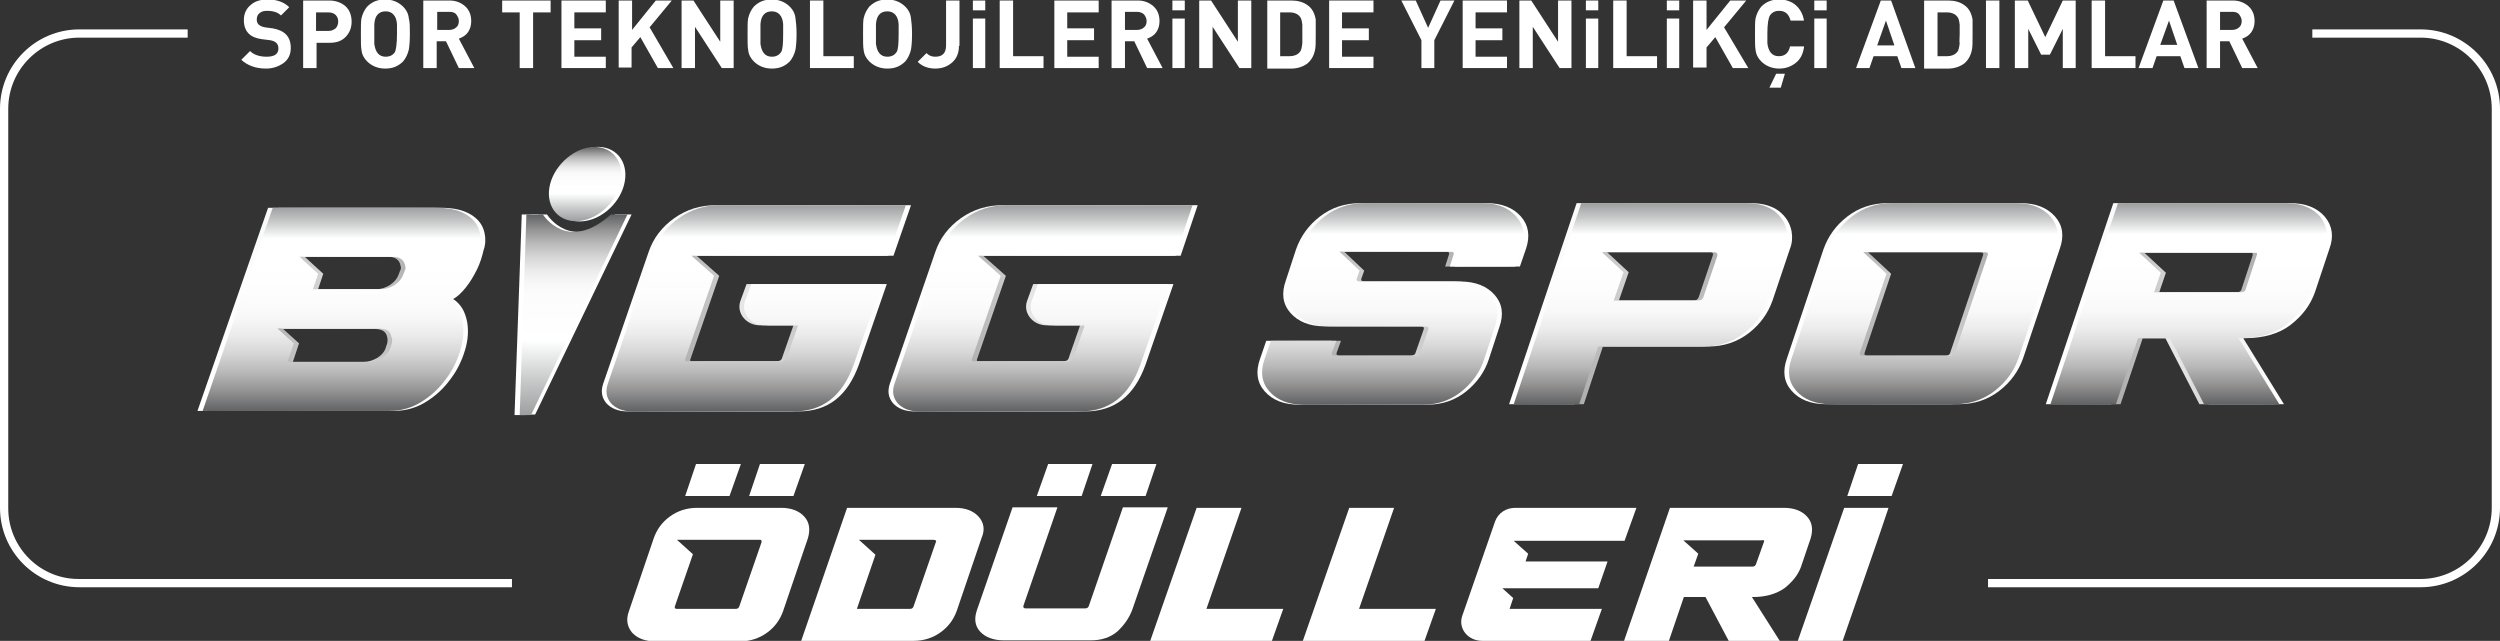<?xml version="1.0" encoding="utf-8"?>
<!-- Generator: Adobe Illustrator 27.9.0, SVG Export Plug-In . SVG Version: 6.00 Build 0)  -->
<svg version="1.1" id="Layer_1" xmlns="http://www.w3.org/2000/svg" xmlns:xlink="http://www.w3.org/1999/xlink" x="0px" y="0px"
	 viewBox="0 0 484.9 124.3" style="enable-background:new 0 0 484.9 124.3;" xml:space="preserve">
<rect x="0" y="0" width="484.9" height="124.3" fill="#333333" stroke="none"/>
<style type="text/css">
	.st0{fill:#FFFFFF;}
	.st1{fill:url(#SVGID_1_);}
	.st2{fill:url(#SVGID_00000054982321250161551670000011305185903703924909_);}
	.st3{fill:url(#SVGID_00000046333972927771701160000007485788602890992062_);}
	.st4{fill:url(#SVGID_00000149360710589463599490000017351927336210326701_);}
	.st5{fill:url(#SVGID_00000139287727408772187610000000134816251301728385_);}
	.st6{fill:url(#SVGID_00000116931150040235935600000008928449346059255985_);}
	.st7{fill:url(#SVGID_00000006667843163199474450000016253248470655062161_);}
	.st8{fill:url(#SVGID_00000012435345855012388790000015441877060731369876_);}
	.st9{fill:url(#SVGID_00000035527750771894857380000003776223883421372326_);}
	.st10{fill:url(#SVGID_00000073687969812330035010000005573551642094834316_);}
	.st11{fill:url(#SVGID_00000122717806472849155090000017484479375399924630_);}
	.st12{fill:url(#SVGID_00000079454219579514264630000002612747856087000243_);}
	.st13{fill:url(#SVGID_00000168106123179125582500000016807514858850050203_);}
	.st14{fill:url(#SVGID_00000106845351394993308850000013008958086437181836_);}
	.st15{fill:url(#SVGID_00000160909859991784847830000006562039648200720793_);}
	.st16{fill:url(#SVGID_00000168803723097826295960000004866764711738748037_);}
	.st17{fill:url(#SVGID_00000003820984806751092460000017846361624843475129_);}
	.st18{fill:url(#SVGID_00000016040672253020910880000015614738385193915024_);}
	.st19{fill:url(#SVGID_00000180330672867183084430000002947879003383945362_);}
	.st20{fill:url(#SVGID_00000129201952982894975730000010854459667107839926_);}
	.st21{fill:url(#SVGID_00000084500481011223838970000014197649243110486959_);}
	.st22{fill:url(#SVGID_00000046318205640475759560000005300364091294501280_);}
	.st23{fill:url(#SVGID_00000042738391264271711670000012028804150470198663_);}
</style>
<g>
	<g>
		<path class="st0" d="M1.6,98.6V21.1c0-7.6,6.2-13.8,13.8-13.8h21V5.7h-21C6.9,5.7,0,12.6,0,21.1v77.4c0,8.5,6.9,15.4,15.4,15.4
			h83.9v-1.6H15.4C7.8,112.4,1.6,106.2,1.6,98.6z"/>
		<path class="st0" d="M469.5,5.7h-21v1.6h21c7.6,0,13.8,6.2,13.8,13.8v77.4c0,7.6-6.2,13.8-13.8,13.8h-83.9v1.6h83.9
			c8.5,0,15.4-6.9,15.4-15.4V21.1C484.9,12.6,478,5.7,469.5,5.7z"/>
	</g>
	<g>
		<g>
			<path class="st0" d="M210.5,118c0.4,0,0.6-0.2,0.7-0.5l6.6-19.1h8.7l-6.9,19.9c-0.6,1.6-1.6,3-2.9,4.2c-1.3,1.1-3,1.7-5.1,1.7
				h-16.9c-2,0-3.6-0.6-4.6-1.7c-1-1.1-1.2-2.5-0.6-4.2l6.9-19.9h8.7l-6.6,19.1c-0.1,0.3,0.1,0.5,0.4,0.5H210.5z"/>
			<path class="st0" d="M156,100.2c-1-1.1-2.5-1.7-4.5-1.7h-16.3c-2,0-3.8,0.6-5.3,1.7c-1.5,1.1-2.5,2.5-3.1,4.2l-4.8,14.1
				c-0.6,1.6-0.4,3,0.6,4.2c1,1.1,2.5,1.7,4.6,1.7h16.3c2,0,3.8-0.6,5.3-1.7c1.5-1.1,2.5-2.5,3.1-4.2l4.8-14.1
				C157.2,102.7,157,101.3,156,100.2z M147.7,105.2l-4.3,12.4c-0.1,0.3-0.3,0.5-0.7,0.5h-11.4c-0.4,0-0.5-0.2-0.4-0.5l3.5-10.1
				l-3.1-2.8h4.6c0,0,0,0,0.1,0h11.4C147.6,104.7,147.8,104.8,147.7,105.2z"/>
			<path class="st0" d="M350.5,100.2c-1-1.1-2.5-1.7-4.5-1.7h-22.1l-8.9,25.8h8.7l2.9-8.5h4.2l4.5,8.5h9.9l-5.4-8.5h0.2
				c2.5,0,4.5-0.6,6.1-1.7c1.5-1.2,2.6-2.5,3.2-4.1l1.9-5.6C351.7,102.7,351.5,101.3,350.5,100.2z M342.1,105.2l-1.5,4.2
				c-0.1,0.3-0.3,0.5-0.7,0.5h-11.4l0.9-2.5l-2.9-2.6h3.8l0,0h11.4C342.1,104.7,342.3,104.8,342.1,105.2z"/>
			<path class="st0" d="M232.1,98.5h8.7l-6.8,19.6h14.9l-2.2,6.2h-23.6L232.1,98.5z"/>
			<path class="st0" d="M261.7,98.5h8.7l-6.8,19.6h14.9l-2.2,6.2h-23.6L261.7,98.5z"/>
			<path class="st0" d="M189.8,100.2c-1-1.1-2.5-1.7-4.5-1.7h-21l-8.9,25.8h21.8c2,0,3.8-0.6,5.3-1.7c1.5-1.1,2.5-2.5,3.1-4.2
				l4.8-14.1C191.1,102.7,190.8,101.3,189.8,100.2z M181.5,105.2l-4.3,12.4c-0.1,0.3-0.3,0.5-0.7,0.5h-10.3l3.6-10.5l-3.2-2.9h4.1
				l0,0h10.3C181.5,104.7,181.7,104.9,181.5,105.2z"/>
			<path class="st0" d="M317.4,98.5h-23.5c-1.8,0-3.3,1-3.9,2.6l-6.4,18.4c-0.8,2.4,1.1,4.8,3.9,4.8h21l2.2-6.2h-17.9l0.7-2.1
				l-2.1-1.9h5.6l0,0H310l1.8-5.2h-15.9l0.5-1.5l-2.8-2.5h3.6l0,0h17.9L317.4,98.5z"/>
			<polyline class="st0" points="364.2,104.7 366.3,98.5 357.7,98.5 348.7,124.3 357.4,124.3 363.3,107.3 			"/>
			<polygon class="st0" points="366.9,96.2 369.1,90 360.4,90 358.3,96.2 			"/>
			<polygon class="st0" points="153.9,96.2 156.1,90 147.4,90 145.3,96.2 			"/>
			<polygon class="st0" points="141.5,96.2 143.7,90 135,90 132.9,96.2 			"/>
			<polygon class="st0" points="222.2,96.2 224.3,90 215.7,90 213.5,96.2 			"/>
			<polygon class="st0" points="209.8,96.2 211.9,90 203.3,90 201.1,96.2 			"/>
		</g>
		<g>
			<g>
				<linearGradient id="SVGID_1_" gradientUnits="userSpaceOnUse" x1="346.163" y1="58.93" x2="398.231" y2="58.93">
					<stop  offset="0" style="stop-color:#FFFFFF"/>
					<stop  offset="0.207" style="stop-color:#FCFCFC"/>
					<stop  offset="0.367" style="stop-color:#F2F2F2"/>
					<stop  offset="0.51" style="stop-color:#E2E2E2"/>
					<stop  offset="0.643" style="stop-color:#CBCBCB"/>
					<stop  offset="0.77" style="stop-color:#ADADAE"/>
					<stop  offset="0.891" style="stop-color:#89898A"/>
					<stop  offset="1" style="stop-color:#616263"/>
				</linearGradient>
				<path class="st1" d="M396.8,42c-1.5-1.7-3.7-2.6-6.7-2.6h-24c-3,0-5.6,0.9-7.8,2.6c-2.2,1.7-3.7,3.8-4.6,6.3l-7.1,21.2
					c-0.9,2.5-0.6,4.6,0.9,6.3c1.5,1.7,3.7,2.6,6.7,2.6h24c3,0,5.6-0.9,7.8-2.6c2.2-1.7,3.7-3.8,4.6-6.3l7.1-21.2
					C398.6,45.8,398.3,43.7,396.8,42z M384.6,49.6l-6.3,18.7c-0.1,0.5-0.5,0.7-1,0.7h-16.8c-0.6,0-0.8-0.2-0.6-0.7l5.1-15.2
					l-4.5-4.2h6.7c0,0,0.1,0,0.1,0H384C384.6,48.9,384.8,49.1,384.6,49.6z"/>
				
					<linearGradient id="SVGID_00000045613087590428031960000009813425746454145952_" gradientUnits="userSpaceOnUse" x1="347.957" y1="58.93" x2="400.024" y2="58.93">
					<stop  offset="0" style="stop-color:#616263"/>
					<stop  offset="0.109" style="stop-color:#89898A"/>
					<stop  offset="0.23" style="stop-color:#ADADAE"/>
					<stop  offset="0.357" style="stop-color:#CBCBCB"/>
					<stop  offset="0.49" style="stop-color:#E2E2E2"/>
					<stop  offset="0.633" style="stop-color:#F2F2F2"/>
					<stop  offset="0.792" style="stop-color:#FCFCFC"/>
					<stop  offset="1" style="stop-color:#FFFFFF"/>
				</linearGradient>
				<path style="fill:url(#SVGID_00000045613087590428031960000009813425746454145952_);" d="M398.6,42c-1.5-1.7-3.7-2.6-6.7-2.6
					h-24c-3,0-5.6,0.9-7.8,2.6c-2.2,1.7-3.7,3.8-4.6,6.3l-7.1,21.2c-0.9,2.5-0.6,4.6,0.9,6.3c1.5,1.7,3.7,2.6,6.7,2.6h24
					c3,0,5.6-0.9,7.8-2.6c2.2-1.7,3.7-3.8,4.6-6.3l7.1-21.2C400.4,45.8,400.1,43.7,398.6,42z M386.4,49.6l-6.3,18.7
					c-0.1,0.5-0.5,0.7-1,0.7h-16.8c-0.6,0-0.8-0.2-0.6-0.7l5.1-15.2l-4.5-4.2h6.7c0,0,0.1,0,0.1,0h16.8
					C386.4,48.9,386.6,49.1,386.4,49.6z"/>
				
					<linearGradient id="SVGID_00000068665590736278465270000007907397978370270870_" gradientUnits="userSpaceOnUse" x1="373.072" y1="78.429" x2="373.072" y2="39.432">
					<stop  offset="0" style="stop-color:#616263"/>
					<stop  offset="7.353393e-03" style="stop-color:#656667"/>
					<stop  offset="9.915587e-02" style="stop-color:#939394"/>
					<stop  offset="0.191" style="stop-color:#B9B9BA"/>
					<stop  offset="0.282" style="stop-color:#D6D6D7"/>
					<stop  offset="0.372" style="stop-color:#EBEBEB"/>
					<stop  offset="0.46" style="stop-color:#F8F8F8"/>
					<stop  offset="0.543" style="stop-color:#FCFCFC"/>
					<stop  offset="0.708" style="stop-color:#FFFFFF"/>
					<stop  offset="0.846" style="stop-color:#FFFFFF"/>
					<stop  offset="0.928" style="stop-color:#C8CACA"/>
					<stop  offset="1" style="stop-color:#9D9FA0"/>
				</linearGradient>
				<path style="fill:url(#SVGID_00000068665590736278465270000007907397978370270870_);" d="M397.7,42c-1.5-1.7-3.7-2.6-6.7-2.6
					h-24c-3,0-5.6,0.9-7.8,2.6c-2.2,1.7-3.7,3.8-4.6,6.3l-7.1,21.2c-0.9,2.5-0.6,4.6,0.9,6.3c1.5,1.7,3.7,2.6,6.7,2.6h24
					c3,0,5.6-0.9,7.8-2.6c2.2-1.7,3.7-3.8,4.6-6.3l7.1-21.2C399.5,45.8,399.2,43.7,397.7,42z M385.5,49.6l-6.3,18.7
					c-0.1,0.5-0.5,0.7-1,0.7h-16.8c-0.6,0-0.8-0.2-0.6-0.7l5.1-15.2l-4.5-4.2h6.7c0,0,0.1,0,0.1,0h16.8
					C385.5,48.9,385.7,49.1,385.5,49.6z"/>
			</g>
			<g>
				
					<linearGradient id="SVGID_00000170242539572235543260000008088552460594273940_" gradientUnits="userSpaceOnUse" x1="292.591" y1="58.93" x2="345.792" y2="58.93">
					<stop  offset="0" style="stop-color:#FFFFFF"/>
					<stop  offset="0.207" style="stop-color:#FCFCFC"/>
					<stop  offset="0.367" style="stop-color:#F2F2F2"/>
					<stop  offset="0.51" style="stop-color:#E2E2E2"/>
					<stop  offset="0.643" style="stop-color:#CBCBCB"/>
					<stop  offset="0.77" style="stop-color:#ADADAE"/>
					<stop  offset="0.891" style="stop-color:#89898A"/>
					<stop  offset="1" style="stop-color:#616263"/>
				</linearGradient>
				<path style="fill:url(#SVGID_00000170242539572235543260000008088552460594273940_);" d="M345.7,44.9c-0.3-1.6-1.1-2.9-2.5-4
					c-1.4-1-3.2-1.5-5.4-1.5h-32l-13.1,39h12.7l3.7-11.2h20.5c3,0,5.6-0.9,7.8-2.6c2.2-1.7,3.7-3.8,4.6-6.3l3.4-10.1
					C345.8,47.2,345.9,46,345.7,44.9z M332.2,49.6l-2.7,8c-0.2,0.5-0.5,0.7-1,0.7h-16.3l1.9-5.5l-4.2-3.9h5.5l0,0h16.3
					c0.3,0,0.5,0.1,0.6,0.4C332.2,49.4,332.2,49.5,332.2,49.6z"/>
				
					<linearGradient id="SVGID_00000159462913721175709390000017623053843628170122_" gradientUnits="userSpaceOnUse" x1="294.384" y1="58.93" x2="347.586" y2="58.93">
					<stop  offset="0" style="stop-color:#616263"/>
					<stop  offset="0.109" style="stop-color:#89898A"/>
					<stop  offset="0.23" style="stop-color:#ADADAE"/>
					<stop  offset="0.357" style="stop-color:#CBCBCB"/>
					<stop  offset="0.49" style="stop-color:#E2E2E2"/>
					<stop  offset="0.633" style="stop-color:#F2F2F2"/>
					<stop  offset="0.792" style="stop-color:#FCFCFC"/>
					<stop  offset="1" style="stop-color:#FFFFFF"/>
				</linearGradient>
				<path style="fill:url(#SVGID_00000159462913721175709390000017623053843628170122_);" d="M347.5,44.9c-0.3-1.6-1.1-2.9-2.5-4
					c-1.4-1-3.2-1.5-5.4-1.5h-32l-13.1,39h12.7l3.7-11.2h20.5c3,0,5.6-0.9,7.8-2.6c2.2-1.7,3.7-3.8,4.6-6.3l3.4-10.1
					C347.6,47.2,347.7,46,347.5,44.9z M334,49.6l-2.7,8c-0.2,0.5-0.5,0.7-1,0.7h-16.3l1.9-5.5l-4.2-3.9h5.5l0,0h16.3
					c0.3,0,0.5,0.1,0.6,0.4C334,49.4,334,49.5,334,49.6z"/>
				
					<linearGradient id="SVGID_00000151509498957621325640000016724761883555558053_" gradientUnits="userSpaceOnUse" x1="320.066" y1="78.429" x2="320.066" y2="39.432">
					<stop  offset="0" style="stop-color:#616263"/>
					<stop  offset="7.353393e-03" style="stop-color:#656667"/>
					<stop  offset="9.915587e-02" style="stop-color:#939394"/>
					<stop  offset="0.191" style="stop-color:#B9B9BA"/>
					<stop  offset="0.282" style="stop-color:#D6D6D7"/>
					<stop  offset="0.372" style="stop-color:#EBEBEB"/>
					<stop  offset="0.46" style="stop-color:#F8F8F8"/>
					<stop  offset="0.543" style="stop-color:#FCFCFC"/>
					<stop  offset="0.708" style="stop-color:#FFFFFF"/>
					<stop  offset="0.846" style="stop-color:#FFFFFF"/>
					<stop  offset="0.928" style="stop-color:#C8CACA"/>
					<stop  offset="1" style="stop-color:#9D9FA0"/>
				</linearGradient>
				<path style="fill:url(#SVGID_00000151509498957621325640000016724761883555558053_);" d="M346.6,44.9c-0.3-1.6-1.1-2.9-2.5-4
					c-1.4-1-3.2-1.5-5.4-1.5h-32l-13.1,39h12.7l3.7-11.2h20.5c3,0,5.6-0.9,7.8-2.6c2.2-1.7,3.7-3.8,4.6-6.3l3.4-10.1
					C346.7,47.2,346.8,46,346.6,44.9z M333.1,49.6l-2.7,8c-0.2,0.5-0.5,0.7-1,0.7H313l1.9-5.5l-4.2-3.9h5.5l0,0h16.3
					c0.3,0,0.5,0.1,0.6,0.4C333.1,49.4,333.1,49.5,333.1,49.6z"/>
			</g>
			<g>
				
					<linearGradient id="SVGID_00000086654324192086757490000001707877507054232197_" gradientUnits="userSpaceOnUse" x1="396.736" y1="58.93" x2="450.495" y2="58.93">
					<stop  offset="0" style="stop-color:#FFFFFF"/>
					<stop  offset="0.207" style="stop-color:#FCFCFC"/>
					<stop  offset="0.367" style="stop-color:#F2F2F2"/>
					<stop  offset="0.51" style="stop-color:#E2E2E2"/>
					<stop  offset="0.643" style="stop-color:#CBCBCB"/>
					<stop  offset="0.77" style="stop-color:#ADADAE"/>
					<stop  offset="0.891" style="stop-color:#89898A"/>
					<stop  offset="1" style="stop-color:#616263"/>
				</linearGradient>
				<path style="fill:url(#SVGID_00000086654324192086757490000001707877507054232197_);" d="M449.1,42c-1.5-1.7-3.7-2.6-6.7-2.6
					h-32.5l-13.1,39h12.7l4.3-12.8h6.2l6.6,12.8h14.6l-7.9-12.8h0.3c3.7,0,6.7-0.9,8.9-2.6c2.3-1.8,3.8-3.8,4.7-6.3l2.8-8.4
					C450.9,45.9,450.6,43.8,449.1,42z M436.9,49.6l-2.1,6.4c-0.1,0.5-0.5,0.7-1,0.7h-16.8l1.3-3.8l-4.2-3.9h5.6l0,0h16.8
					C436.9,48.9,437,49.1,436.9,49.6z"/>
				
					<linearGradient id="SVGID_00000180355418134758899100000010002643037618191034_" gradientUnits="userSpaceOnUse" x1="398.529" y1="58.93" x2="452.289" y2="58.93">
					<stop  offset="0" style="stop-color:#616263"/>
					<stop  offset="0.109" style="stop-color:#89898A"/>
					<stop  offset="0.23" style="stop-color:#ADADAE"/>
					<stop  offset="0.357" style="stop-color:#CBCBCB"/>
					<stop  offset="0.49" style="stop-color:#E2E2E2"/>
					<stop  offset="0.633" style="stop-color:#F2F2F2"/>
					<stop  offset="0.792" style="stop-color:#FCFCFC"/>
					<stop  offset="1" style="stop-color:#FFFFFF"/>
				</linearGradient>
				<path style="fill:url(#SVGID_00000180355418134758899100000010002643037618191034_);" d="M450.9,42c-1.5-1.7-3.7-2.6-6.7-2.6
					h-32.5l-13.1,39h12.7l4.3-12.8h6.2l6.6,12.8H443l-7.9-12.8h0.3c3.7,0,6.7-0.9,8.9-2.6c2.3-1.8,3.8-3.8,4.7-6.3l2.8-8.4
					C452.7,45.9,452.4,43.8,450.9,42z M438.7,49.6l-2.1,6.4c-0.1,0.5-0.5,0.7-1,0.7h-16.8l1.3-3.8l-4.2-3.9h5.6l0,0h16.8
					C438.6,48.9,438.8,49.1,438.7,49.6z"/>
				
					<linearGradient id="SVGID_00000106849705257568385210000003176971275506291389_" gradientUnits="userSpaceOnUse" x1="424.49" y1="78.429" x2="424.49" y2="39.432">
					<stop  offset="0" style="stop-color:#616263"/>
					<stop  offset="7.353393e-03" style="stop-color:#656667"/>
					<stop  offset="9.915587e-02" style="stop-color:#939394"/>
					<stop  offset="0.191" style="stop-color:#B9B9BA"/>
					<stop  offset="0.282" style="stop-color:#D6D6D7"/>
					<stop  offset="0.372" style="stop-color:#EBEBEB"/>
					<stop  offset="0.46" style="stop-color:#F8F8F8"/>
					<stop  offset="0.543" style="stop-color:#FCFCFC"/>
					<stop  offset="0.708" style="stop-color:#FFFFFF"/>
					<stop  offset="0.846" style="stop-color:#FFFFFF"/>
					<stop  offset="0.928" style="stop-color:#C8CACA"/>
					<stop  offset="1" style="stop-color:#9D9FA0"/>
				</linearGradient>
				<path style="fill:url(#SVGID_00000106849705257568385210000003176971275506291389_);" d="M450,42c-1.5-1.7-3.7-2.6-6.7-2.6
					h-32.5l-13.1,39h12.7l4.3-12.8h6.2l6.6,12.8h14.6l-7.9-12.8h0.3c3.7,0,6.7-0.9,8.9-2.6c2.3-1.8,3.8-3.8,4.7-6.3l2.8-8.4
					C451.8,45.9,451.4,43.8,450,42z M437.7,49.6l-2.1,6.4c-0.1,0.5-0.5,0.7-1,0.7h-16.8l1.3-3.8l-4.2-3.9h5.6l0,0h16.8
					C437.7,48.9,437.9,49.1,437.7,49.6z"/>
			</g>
			<g>
				
					<linearGradient id="SVGID_00000038382988775647324340000009831179576049604271_" gradientUnits="userSpaceOnUse" x1="243.856" y1="58.93" x2="294.623" y2="58.93">
					<stop  offset="0" style="stop-color:#FFFFFF"/>
					<stop  offset="0.207" style="stop-color:#FCFCFC"/>
					<stop  offset="0.367" style="stop-color:#F2F2F2"/>
					<stop  offset="0.51" style="stop-color:#E2E2E2"/>
					<stop  offset="0.643" style="stop-color:#CBCBCB"/>
					<stop  offset="0.77" style="stop-color:#ADADAE"/>
					<stop  offset="0.891" style="stop-color:#89898A"/>
					<stop  offset="1" style="stop-color:#616263"/>
				</linearGradient>
				<path style="fill:url(#SVGID_00000038382988775647324340000009831179576049604271_);" d="M293.2,42c-1.5-1.7-3.7-2.6-6.7-2.6
					h-22.7c-3,0-5.6,0.9-7.8,2.6c-2.2,1.7-3.7,3.8-4.6,6.3l-2,6.1c-0.9,2.5-0.6,4.6,0.9,6.3c1.5,1.7,3.7,2.6,6.7,2.6h18.5
					c0.6,0,0.8,0.2,0.6,0.7l-1.5,4.3c-0.1,0.5-0.5,0.7-1,0.7h-15.5c-0.6,0-0.8-0.2-0.6-0.7l0.8-2.2h-12.7l-1.2,3.5
					c-0.9,2.5-0.6,4.6,0.9,6.3c1.5,1.7,3.7,2.6,6.7,2.6h23c3,0,5.5-0.9,7.6-2.6c2.1-1.7,3.6-3.8,4.4-6.3l2-6.1
					c0.9-2.5,0.6-4.6-0.9-6.3c-1.5-1.7-3.7-2.6-6.7-2.6h-18.5c-0.6,0-0.8-0.2-0.6-0.7l0.5-1.4l-3.9-3.7h5.9c0,0,0.1,0,0.1,0h15.5
					c0.6,0,0.8,0.2,0.6,0.7l-0.7,2.2H293l1.2-3.5C295,45.8,294.7,43.7,293.2,42z"/>
				
					<linearGradient id="SVGID_00000035512512339984741880000006036994024407123098_" gradientUnits="userSpaceOnUse" x1="245.649" y1="58.93" x2="296.416" y2="58.93">
					<stop  offset="0" style="stop-color:#616263"/>
					<stop  offset="0.109" style="stop-color:#89898A"/>
					<stop  offset="0.23" style="stop-color:#ADADAE"/>
					<stop  offset="0.357" style="stop-color:#CBCBCB"/>
					<stop  offset="0.49" style="stop-color:#E2E2E2"/>
					<stop  offset="0.633" style="stop-color:#F2F2F2"/>
					<stop  offset="0.792" style="stop-color:#FCFCFC"/>
					<stop  offset="1" style="stop-color:#FFFFFF"/>
				</linearGradient>
				<path style="fill:url(#SVGID_00000035512512339984741880000006036994024407123098_);" d="M295,42c-1.5-1.7-3.7-2.6-6.7-2.6
					h-22.7c-3,0-5.6,0.9-7.8,2.6c-2.2,1.7-3.7,3.8-4.6,6.3l-2,6.1c-0.9,2.5-0.6,4.6,0.9,6.3c1.5,1.7,3.7,2.6,6.7,2.6h18.5
					c0.6,0,0.8,0.2,0.6,0.7l-1.5,4.3c-0.1,0.5-0.5,0.7-1,0.7h-15.5c-0.6,0-0.8-0.2-0.6-0.7l0.8-2.2h-12.7l-1.2,3.5
					c-0.9,2.5-0.6,4.6,0.9,6.3c1.5,1.7,3.7,2.6,6.7,2.6h23c3,0,5.5-0.9,7.6-2.6c2.1-1.7,3.6-3.8,4.4-6.3l2-6.1
					c0.9-2.5,0.6-4.6-0.9-6.3c-1.5-1.7-3.7-2.6-6.7-2.6h-18.5c-0.6,0-0.8-0.2-0.6-0.7l0.5-1.4l-3.9-3.7h5.9c0,0,0.1,0,0.1,0h15.5
					c0.6,0,0.8,0.2,0.6,0.7l-0.7,2.2h12.7l1.2-3.5C296.8,45.8,296.5,43.7,295,42z"/>
				
					<linearGradient id="SVGID_00000163054081719327990520000008732883876382609849_" gradientUnits="userSpaceOnUse" x1="270.114" y1="78.429" x2="270.114" y2="39.432">
					<stop  offset="0" style="stop-color:#616263"/>
					<stop  offset="7.353393e-03" style="stop-color:#656667"/>
					<stop  offset="9.915587e-02" style="stop-color:#939394"/>
					<stop  offset="0.191" style="stop-color:#B9B9BA"/>
					<stop  offset="0.282" style="stop-color:#D6D6D7"/>
					<stop  offset="0.372" style="stop-color:#EBEBEB"/>
					<stop  offset="0.46" style="stop-color:#F8F8F8"/>
					<stop  offset="0.543" style="stop-color:#FCFCFC"/>
					<stop  offset="0.708" style="stop-color:#FFFFFF"/>
					<stop  offset="0.846" style="stop-color:#FFFFFF"/>
					<stop  offset="0.928" style="stop-color:#C8CACA"/>
					<stop  offset="1" style="stop-color:#9D9FA0"/>
				</linearGradient>
				<path style="fill:url(#SVGID_00000163054081719327990520000008732883876382609849_);" d="M294.1,42c-1.5-1.7-3.7-2.6-6.7-2.6
					h-22.7c-3,0-5.6,0.9-7.8,2.6c-2.2,1.7-3.7,3.8-4.6,6.3l-2,6.1c-0.9,2.5-0.6,4.6,0.9,6.3c1.5,1.7,3.7,2.6,6.7,2.6h18.5
					c0.6,0,0.8,0.2,0.6,0.7l-1.5,4.3c-0.1,0.5-0.5,0.7-1,0.7H259c-0.6,0-0.8-0.2-0.6-0.7l0.8-2.2h-12.7l-1.2,3.5
					c-0.9,2.5-0.6,4.6,0.9,6.3c1.5,1.7,3.7,2.6,6.7,2.6h23c3,0,5.5-0.9,7.6-2.6c2.1-1.7,3.6-3.8,4.4-6.3l2-6.1
					c0.9-2.5,0.6-4.6-0.9-6.3c-1.5-1.7-3.7-2.6-6.7-2.6h-18.5c-0.6,0-0.8-0.2-0.6-0.7l0.5-1.4l-3.9-3.7h5.9c0,0,0.1,0,0.1,0h15.5
					c0.6,0,0.8,0.2,0.6,0.7l-0.7,2.2h12.7l1.2-3.5C295.9,45.8,295.6,43.7,294.1,42z"/>
			</g>
			<g>
				
					<linearGradient id="SVGID_00000039121246453473338890000010556611340909698730_" gradientUnits="userSpaceOnUse" x1="116.627" y1="59.789" x2="174.779" y2="59.789">
					<stop  offset="0" style="stop-color:#FFFFFF"/>
					<stop  offset="0.207" style="stop-color:#FCFCFC"/>
					<stop  offset="0.367" style="stop-color:#F2F2F2"/>
					<stop  offset="0.51" style="stop-color:#E2E2E2"/>
					<stop  offset="0.643" style="stop-color:#CBCBCB"/>
					<stop  offset="0.77" style="stop-color:#ADADAE"/>
					<stop  offset="0.891" style="stop-color:#89898A"/>
					<stop  offset="1" style="stop-color:#616263"/>
				</linearGradient>
				<path style="fill:url(#SVGID_00000039121246453473338890000010556611340909698730_);" d="M174.8,39.8h-36c-2.9,0-5.6,0.8-8,2.5
					c-2.4,1.7-4.1,3.9-5,6.6l-8.8,25.5c-0.5,1.5-0.3,2.7,0.6,3.8c0.9,1,2.3,1.6,4.1,1.6h31.3c5.7,0,9.5-3,11.7-9.1l5.4-15.6h-25.3
					l-1.2,3.3c-0.8,2.3,1.1,4.7,3.8,4.7h6.5l-2.2,6.3c-0.1,0.5-0.6,0.7-1.2,0.7h-18.1c-0.4,0-0.5-0.1-0.4-0.4l5.6-16.2l-4.4-3.9h6.5
					c0,0,0.1,0,0.1,0h31.6L174.8,39.8z"/>
				
					<linearGradient id="SVGID_00000159446291876391369020000000669493005532327589_" gradientUnits="userSpaceOnUse" x1="118.514" y1="59.789" x2="176.666" y2="59.789">
					<stop  offset="0" style="stop-color:#616263"/>
					<stop  offset="0.109" style="stop-color:#89898A"/>
					<stop  offset="0.23" style="stop-color:#ADADAE"/>
					<stop  offset="0.357" style="stop-color:#CBCBCB"/>
					<stop  offset="0.49" style="stop-color:#E2E2E2"/>
					<stop  offset="0.633" style="stop-color:#F2F2F2"/>
					<stop  offset="0.792" style="stop-color:#FCFCFC"/>
					<stop  offset="1" style="stop-color:#FFFFFF"/>
				</linearGradient>
				<path style="fill:url(#SVGID_00000159446291876391369020000000669493005532327589_);" d="M176.7,39.8h-36c-2.9,0-5.6,0.8-8,2.5
					c-2.4,1.7-4.1,3.9-5,6.6l-8.8,25.5c-0.5,1.5-0.3,2.7,0.6,3.8c0.9,1,2.3,1.6,4.1,1.6h31.3c5.7,0,9.5-3,11.7-9.1l5.4-15.6h-25.3
					l-1.2,3.3c-0.8,2.3,1.1,4.7,3.8,4.7h6.5l-2.2,6.3c-0.1,0.5-0.6,0.7-1.2,0.7h-18.1c-0.4,0-0.5-0.1-0.4-0.4l5.6-16.2l-4.4-3.9h6.5
					c0,0,0.1,0,0.1,0h31.6L176.7,39.8z"/>
				
					<linearGradient id="SVGID_00000006675573506245124690000001666011542872625813_" gradientUnits="userSpaceOnUse" x1="146.624" y1="79.769" x2="146.624" y2="39.808">
					<stop  offset="0" style="stop-color:#616263"/>
					<stop  offset="7.353393e-03" style="stop-color:#656667"/>
					<stop  offset="9.915587e-02" style="stop-color:#939394"/>
					<stop  offset="0.191" style="stop-color:#B9B9BA"/>
					<stop  offset="0.282" style="stop-color:#D6D6D7"/>
					<stop  offset="0.372" style="stop-color:#EBEBEB"/>
					<stop  offset="0.46" style="stop-color:#F8F8F8"/>
					<stop  offset="0.543" style="stop-color:#FCFCFC"/>
					<stop  offset="0.708" style="stop-color:#FFFFFF"/>
					<stop  offset="0.846" style="stop-color:#FFFFFF"/>
					<stop  offset="0.928" style="stop-color:#C8CACA"/>
					<stop  offset="1" style="stop-color:#9D9FA0"/>
				</linearGradient>
				<path style="fill:url(#SVGID_00000006675573506245124690000001666011542872625813_);" d="M175.7,39.8h-36c-2.9,0-5.6,0.8-8,2.5
					c-2.4,1.7-4.1,3.9-5,6.6l-8.8,25.5c-0.5,1.5-0.3,2.7,0.6,3.8c0.9,1,2.3,1.6,4.1,1.6h31.3c5.7,0,9.5-3,11.7-9.1l5.4-15.6h-25.3
					l-1.2,3.3c-0.8,2.3,1.1,4.7,3.8,4.7h6.5l-2.2,6.3c-0.1,0.5-0.6,0.7-1.2,0.7h-18.1c-0.4,0-0.5-0.1-0.4-0.4l5.6-16.2l-4.4-3.9h6.5
					c0,0,0.1,0,0.1,0h31.6L175.7,39.8z"/>
			</g>
			<g>
				
					<linearGradient id="SVGID_00000036247331529077512890000012285242147276988338_" gradientUnits="userSpaceOnUse" x1="172.268" y1="59.789" x2="230.42" y2="59.789">
					<stop  offset="0" style="stop-color:#FFFFFF"/>
					<stop  offset="0.207" style="stop-color:#FCFCFC"/>
					<stop  offset="0.367" style="stop-color:#F2F2F2"/>
					<stop  offset="0.51" style="stop-color:#E2E2E2"/>
					<stop  offset="0.643" style="stop-color:#CBCBCB"/>
					<stop  offset="0.77" style="stop-color:#ADADAE"/>
					<stop  offset="0.891" style="stop-color:#89898A"/>
					<stop  offset="1" style="stop-color:#616263"/>
				</linearGradient>
				<path style="fill:url(#SVGID_00000036247331529077512890000012285242147276988338_);" d="M230.4,39.8h-36c-2.9,0-5.6,0.8-8,2.5
					c-2.4,1.7-4.1,3.9-5,6.6l-8.8,25.5c-0.5,1.5-0.3,2.7,0.6,3.8c0.9,1,2.3,1.6,4.1,1.6h31.3c5.7,0,9.5-3,11.7-9.1l5.4-15.6h-25.3
					l-1.2,3.3c-0.8,2.3,1.1,4.7,3.8,4.7h6.5l-2.2,6.3c-0.1,0.5-0.6,0.7-1.2,0.7H188c-0.4,0-0.5-0.1-0.4-0.4l5.6-16.2l-4.4-3.9h6.5
					c0,0,0.1,0,0.1,0h31.6L230.4,39.8z"/>
				
					<linearGradient id="SVGID_00000173126618001419614130000014115502346668006079_" gradientUnits="userSpaceOnUse" x1="174.155" y1="59.789" x2="232.307" y2="59.789">
					<stop  offset="0" style="stop-color:#616263"/>
					<stop  offset="0.109" style="stop-color:#89898A"/>
					<stop  offset="0.23" style="stop-color:#ADADAE"/>
					<stop  offset="0.357" style="stop-color:#CBCBCB"/>
					<stop  offset="0.49" style="stop-color:#E2E2E2"/>
					<stop  offset="0.633" style="stop-color:#F2F2F2"/>
					<stop  offset="0.792" style="stop-color:#FCFCFC"/>
					<stop  offset="1" style="stop-color:#FFFFFF"/>
				</linearGradient>
				<path style="fill:url(#SVGID_00000173126618001419614130000014115502346668006079_);" d="M232.3,39.8h-36c-2.9,0-5.6,0.8-8,2.5
					c-2.4,1.7-4.1,3.9-5,6.6l-8.8,25.5c-0.5,1.5-0.3,2.7,0.6,3.8c0.9,1,2.3,1.6,4.1,1.6h31.3c5.7,0,9.5-3,11.7-9.1l5.4-15.6h-25.3
					l-1.2,3.3c-0.8,2.3,1.1,4.7,3.8,4.7h6.5l-2.2,6.3c-0.1,0.5-0.6,0.7-1.2,0.7h-18.1c-0.4,0-0.5-0.1-0.4-0.4l5.6-16.2l-4.4-3.9h6.5
					c0,0,0.1,0,0.1,0H229L232.3,39.8z"/>
				
					<linearGradient id="SVGID_00000097463627637643323780000009936135035201664958_" gradientUnits="userSpaceOnUse" x1="202.265" y1="79.769" x2="202.265" y2="39.808">
					<stop  offset="0" style="stop-color:#616263"/>
					<stop  offset="7.353393e-03" style="stop-color:#656667"/>
					<stop  offset="9.915587e-02" style="stop-color:#939394"/>
					<stop  offset="0.191" style="stop-color:#B9B9BA"/>
					<stop  offset="0.282" style="stop-color:#D6D6D7"/>
					<stop  offset="0.372" style="stop-color:#EBEBEB"/>
					<stop  offset="0.46" style="stop-color:#F8F8F8"/>
					<stop  offset="0.543" style="stop-color:#FCFCFC"/>
					<stop  offset="0.708" style="stop-color:#FFFFFF"/>
					<stop  offset="0.846" style="stop-color:#FFFFFF"/>
					<stop  offset="0.928" style="stop-color:#C8CACA"/>
					<stop  offset="1" style="stop-color:#9D9FA0"/>
				</linearGradient>
				<path style="fill:url(#SVGID_00000097463627637643323780000009936135035201664958_);" d="M231.3,39.8h-36c-2.9,0-5.6,0.8-8,2.5
					c-2.4,1.7-4.1,3.9-5,6.6l-8.8,25.5c-0.5,1.5-0.3,2.7,0.6,3.8c0.9,1,2.3,1.6,4.1,1.6h31.3c5.7,0,9.5-3,11.7-9.1l5.4-15.6h-25.3
					l-1.2,3.3c-0.8,2.3,1.1,4.7,3.8,4.7h6.5l-2.2,6.3c-0.1,0.5-0.6,0.7-1.2,0.7h-18.1c-0.4,0-0.5-0.1-0.4-0.4l5.6-16.2l-4.4-3.9h6.5
					c0,0,0.1,0,0.1,0H228L231.3,39.8z"/>
			</g>
			<g>
				
					<linearGradient id="SVGID_00000060723895841152788100000004731752526890328505_" gradientUnits="userSpaceOnUse" x1="38.343" y1="59.964" x2="92.28" y2="59.964">
					<stop  offset="0" style="stop-color:#FFFFFF"/>
					<stop  offset="0.207" style="stop-color:#FCFCFC"/>
					<stop  offset="0.367" style="stop-color:#F2F2F2"/>
					<stop  offset="0.51" style="stop-color:#E2E2E2"/>
					<stop  offset="0.643" style="stop-color:#CBCBCB"/>
					<stop  offset="0.77" style="stop-color:#ADADAE"/>
					<stop  offset="0.891" style="stop-color:#89898A"/>
					<stop  offset="1" style="stop-color:#616263"/>
				</linearGradient>
				<path style="fill:url(#SVGID_00000060723895841152788100000004731752526890328505_);" d="M92.2,45.3c-0.3-1.6-1.2-2.8-2.7-3.7
					c-1.5-0.9-3.4-1.3-5.8-1.3H52L38.3,79.7h36.2c2.3,0,4.4-0.6,6.3-1.8c1.9-1.2,3.4-2.6,4.7-4.4c1.3-1.7,2.2-3.6,2.8-5.6
					c0.6-2,0.7-3.8,0.4-5.5c-0.4-2-1.2-3.4-2.7-4.4c0.9-0.5,1.7-1.3,2.5-2.3c0.8-1,1.5-2.2,2.1-3.4c0.6-1.2,1-2.5,1.3-3.8
					C92.3,47.4,92.4,46.2,92.2,45.3z M75.1,66.6l-0.3,0.9c-0.2,0.7-0.8,1.4-1.6,1.9c-0.9,0.5-1.7,0.8-2.7,0.8H54.9l1.2-3.6L53,63.8
					h4.1l0,0h15.5c1.5,0,2.3,0.5,2.5,1.6C75.2,65.7,75.2,66.1,75.1,66.6z M77.6,52.5l-0.3,0.8c-0.3,0.8-0.8,1.4-1.7,2
					c-0.8,0.5-1.7,0.8-2.7,0.8H59.8l1-3l-3.6-3.3H62l0,0h13.2c1.5,0,2.3,0.6,2.5,1.8C77.8,51.9,77.8,52.2,77.6,52.5z"/>
				
					<linearGradient id="SVGID_00000052793840794024709960000014597033684387302826_" gradientUnits="userSpaceOnUse" x1="40.21" y1="59.964" x2="94.146" y2="59.964">
					<stop  offset="0" style="stop-color:#616263"/>
					<stop  offset="0.109" style="stop-color:#89898A"/>
					<stop  offset="0.23" style="stop-color:#ADADAE"/>
					<stop  offset="0.357" style="stop-color:#CBCBCB"/>
					<stop  offset="0.49" style="stop-color:#E2E2E2"/>
					<stop  offset="0.633" style="stop-color:#F2F2F2"/>
					<stop  offset="0.792" style="stop-color:#FCFCFC"/>
					<stop  offset="1" style="stop-color:#FFFFFF"/>
				</linearGradient>
				<path style="fill:url(#SVGID_00000052793840794024709960000014597033684387302826_);" d="M94,45.3c-0.3-1.6-1.2-2.8-2.7-3.7
					c-1.5-0.9-3.4-1.3-5.8-1.3H53.9L40.2,79.7h36.2c2.3,0,4.4-0.6,6.3-1.8c1.9-1.2,3.4-2.6,4.7-4.4c1.3-1.7,2.2-3.6,2.8-5.6
					c0.6-2,0.7-3.8,0.4-5.5c-0.4-2-1.2-3.4-2.7-4.4c0.9-0.5,1.7-1.3,2.5-2.3c0.8-1,1.5-2.2,2.1-3.4c0.6-1.2,1-2.5,1.3-3.8
					C94.2,47.4,94.2,46.2,94,45.3z M76.9,66.6l-0.3,0.9c-0.2,0.7-0.8,1.4-1.6,1.9c-0.9,0.5-1.7,0.8-2.7,0.8H56.8l1.2-3.6l-3.2-2.9
					H59l0,0h15.5c1.5,0,2.3,0.5,2.5,1.6C77.1,65.7,77.1,66.1,76.9,66.6z M79.5,52.5l-0.3,0.8c-0.3,0.8-0.8,1.4-1.7,2
					c-0.8,0.5-1.7,0.8-2.7,0.8H61.7l1-3l-3.6-3.3h4.8l0,0H77c1.5,0,2.3,0.6,2.5,1.8C79.7,51.9,79.6,52.2,79.5,52.5z"/>
				
					<linearGradient id="SVGID_00000022544353059528611540000016950489238590378642_" gradientUnits="userSpaceOnUse" x1="66.222" y1="79.725" x2="66.222" y2="40.203">
					<stop  offset="0" style="stop-color:#616263"/>
					<stop  offset="7.353393e-03" style="stop-color:#656667"/>
					<stop  offset="9.915587e-02" style="stop-color:#939394"/>
					<stop  offset="0.191" style="stop-color:#B9B9BA"/>
					<stop  offset="0.282" style="stop-color:#D6D6D7"/>
					<stop  offset="0.372" style="stop-color:#EBEBEB"/>
					<stop  offset="0.46" style="stop-color:#F8F8F8"/>
					<stop  offset="0.543" style="stop-color:#FCFCFC"/>
					<stop  offset="0.708" style="stop-color:#FFFFFF"/>
					<stop  offset="0.846" style="stop-color:#FFFFFF"/>
					<stop  offset="0.928" style="stop-color:#C8CACA"/>
					<stop  offset="1" style="stop-color:#9D9FA0"/>
				</linearGradient>
				<path style="fill:url(#SVGID_00000022544353059528611540000016950489238590378642_);" d="M93.1,45.3c-0.3-1.6-1.2-2.8-2.7-3.7
					c-1.5-0.9-3.4-1.3-5.8-1.3H52.9L39.3,79.7h36.2c2.3,0,4.4-0.6,6.3-1.8c1.9-1.2,3.4-2.6,4.7-4.4c1.3-1.7,2.2-3.6,2.8-5.6
					c0.6-2,0.7-3.8,0.4-5.5c-0.4-2-1.2-3.4-2.7-4.4c0.9-0.5,1.7-1.3,2.5-2.3c0.8-1,1.5-2.2,2.1-3.4c0.6-1.2,1-2.5,1.3-3.8
					C93.2,47.4,93.3,46.2,93.1,45.3z M76,66.6l-0.3,0.9c-0.2,0.7-0.8,1.4-1.6,1.9c-0.9,0.5-1.7,0.8-2.7,0.8H55.8l1.2-3.6l-3.2-2.9
					h4.1l0,0h15.5c1.5,0,2.3,0.5,2.5,1.6C76.1,65.7,76.1,66.1,76,66.6z M78.5,52.5l-0.3,0.8c-0.3,0.8-0.8,1.4-1.7,2
					c-0.8,0.5-1.7,0.8-2.7,0.8H60.7l1-3l-3.6-3.3h4.8l0,0h13.2c1.5,0,2.3,0.6,2.5,1.8C78.7,51.9,78.7,52.2,78.5,52.5z"/>
			</g>
			<g>
				<path class="st0" d="M102.9,41.6l3.2,0c0,0,4.7,7.6,13.2,0l3.2,0l-18.7,38.8l-2.2,0L102.9,41.6z"/>
				<ellipse transform="matrix(0.677 -0.736 0.736 0.677 10.629 95.602)" class="st0" cx="114.2" cy="35.7" rx="8" ry="6.2"/>
				<path class="st0" d="M101.2,41.6l3.2,0c0,0,5.2,9.1,13.7,1.5l2.6-1.5L102,80.5l-2.2,0L101.2,41.6z"/>
				<g>
					
						<linearGradient id="SVGID_00000144300679441413836100000002484345061876502668_" gradientUnits="userSpaceOnUse" x1="111.243" y1="41.631" x2="111.243" y2="80.497">
						<stop  offset="0" style="stop-color:#616263"/>
						<stop  offset="5.493488e-03" style="stop-color:#656667"/>
						<stop  offset="7.407622e-02" style="stop-color:#939394"/>
						<stop  offset="0.143" style="stop-color:#B9B9BA"/>
						<stop  offset="0.211" style="stop-color:#D6D6D7"/>
						<stop  offset="0.278" style="stop-color:#EBEBEB"/>
						<stop  offset="0.344" style="stop-color:#F8F8F8"/>
						<stop  offset="0.406" style="stop-color:#FCFCFC"/>
						<stop  offset="0.629" style="stop-color:#FFFFFF"/>
						<stop  offset="0.827" style="stop-color:#C8CACA"/>
						<stop  offset="1" style="stop-color:#9D9FA0"/>
					</linearGradient>
					<path style="fill:url(#SVGID_00000144300679441413836100000002484345061876502668_);" d="M102.1,41.6l3.2,0c0,0,4.7,7.6,13.2,0
						l3.2,0L103,80.5l-2.2,0L102.1,41.6z"/>
					
						<linearGradient id="SVGID_00000070816996632883835280000004382784704500490169_" gradientUnits="userSpaceOnUse" x1="113.428" y1="28.481" x2="113.428" y2="42.921">
						<stop  offset="0" style="stop-color:#616263"/>
						<stop  offset="5.493488e-03" style="stop-color:#656667"/>
						<stop  offset="7.407622e-02" style="stop-color:#939394"/>
						<stop  offset="0.143" style="stop-color:#B9B9BA"/>
						<stop  offset="0.211" style="stop-color:#D6D6D7"/>
						<stop  offset="0.278" style="stop-color:#EBEBEB"/>
						<stop  offset="0.344" style="stop-color:#F8F8F8"/>
						<stop  offset="0.406" style="stop-color:#FCFCFC"/>
						<stop  offset="0.629" style="stop-color:#FFFFFF"/>
						<stop  offset="0.827" style="stop-color:#C8CACA"/>
						<stop  offset="1" style="stop-color:#9D9FA0"/>
					</linearGradient>
					<path style="fill:url(#SVGID_00000070816996632883835280000004382784704500490169_);" d="M120.3,35.7c-1,4-4.9,7.2-8.6,7.2
						c-3.8,0-6-3.3-5-7.2s4.9-7.2,8.6-7.2S121.3,31.7,120.3,35.7z"/>
				</g>
			</g>
		</g>
	</g>
	<g>
		<path class="st0" d="M56.4,9.3c0,1.3-0.5,2.3-1.5,3c-0.9,0.6-2,1-3.3,1c-2,0-3.6-0.6-4.8-1.7l1.7-1.7c0.7,0.7,1.8,1.1,3.2,1.1
			c1.5,0,2.3-0.5,2.3-1.6c0-0.9-0.5-1.4-1.6-1.6l-1.6-0.2c-2.3-0.3-3.5-1.5-3.5-3.7c0-1.3,0.5-2.3,1.4-3c0.8-0.7,1.9-1,3.2-1
			c1.8,0,3.2,0.5,4.2,1.5l-1.6,1.6c-0.6-0.6-1.5-0.9-2.7-0.9c-0.6,0-1,0.1-1.4,0.4c-0.4,0.3-0.6,0.7-0.6,1.3c0,0.8,0.5,1.3,1.6,1.5
			l1.5,0.2C55.2,5.9,56.4,7.1,56.4,9.3z"/>
		<path class="st0" d="M68.2,4.2c0,1.2-0.4,2.2-1.2,3s-1.8,1.1-3.1,1.1h-2.5v4.9h-2.6V0.1h5.1c1.2,0,2.3,0.4,3.1,1.1
			S68.2,3,68.2,4.2z M65.6,4.2c0-0.6-0.2-1-0.5-1.3c-0.3-0.3-0.8-0.5-1.4-0.5h-2.4V6h2.4c0.6,0,1-0.2,1.4-0.5
			C65.4,5.2,65.6,4.7,65.6,4.2z"/>
		<path class="st0" d="M79.5,6.6c0,1.4-0.1,2.4-0.2,3c-0.2,0.9-0.6,1.7-1.1,2.3c-1,1-2.1,1.4-3.5,1.4c-1.4,0-2.6-0.5-3.5-1.4
			c-0.6-0.6-1-1.3-1.1-2.3c-0.1-0.5-0.1-1.5-0.1-3s0-2.4,0.1-3c0.2-0.9,0.6-1.7,1.1-2.3c1-1,2.1-1.4,3.5-1.4c1.4,0,2.6,0.5,3.5,1.4
			c0.6,0.6,1,1.3,1.1,2.3C79.5,4.3,79.5,5.3,79.5,6.6z M77,6.6c0-1,0-1.6,0-1.9c-0.1-1.6-0.9-2.5-2.2-2.5c-1.3,0-2.1,0.8-2.2,2.5
			c0,0.3,0,0.9,0,1.9c0,1,0,1.7,0,1.9c0.2,1.6,0.9,2.5,2.2,2.5c0.8,0,1.4-0.3,1.8-0.9C76.8,9.7,77,8.5,77,6.6z"/>
		<path class="st0" d="M92,13.2h-3L86.5,8h-1.8v5.2h-2.6V0.1h5.1c1.2,0,2.2,0.4,3,1.1c0.8,0.7,1.2,1.7,1.2,2.9
			c0,0.8-0.2,1.5-0.6,2.1c-0.4,0.6-1,1-1.8,1.3L92,13.2z M89,4.1c0-0.5-0.2-0.9-0.5-1.3s-0.8-0.5-1.3-0.5h-2.4v3.5h2.4
			c0.5,0,1-0.2,1.3-0.5C88.8,5.1,89,4.6,89,4.1z"/>
		<path class="st0" d="M106.8,2.4h-3.4v10.8h-2.6V2.4h-3.4V0.1h9.4V2.4z"/>
		<path class="st0" d="M117.5,13.2h-8.6V0.1h8.6v2.3h-6.1v3.1h5.2v2.3h-5.2v3.2h6.1V13.2z"/>
		<path class="st0" d="M130.6,13.2h-3l-3.4-6l-1.7,2v3.9H120V0.1h2.6v5.7l4.6-5.7h3.1l-4.3,5.2L130.6,13.2z"/>
		<path class="st0" d="M142.2,13.2H140l-5.2-8v8h-2.6V0.1h2.3l5.2,8v-8h2.6V13.2z"/>
		<path class="st0" d="M154.5,6.6c0,1.4-0.1,2.4-0.2,3c-0.2,0.9-0.6,1.7-1.1,2.3c-1,1-2.1,1.4-3.5,1.4c-1.4,0-2.6-0.5-3.5-1.4
			c-0.6-0.6-1-1.3-1.1-2.3c-0.1-0.5-0.1-1.5-0.1-3s0-2.4,0.1-3c0.2-0.9,0.6-1.7,1.1-2.3c1-1,2.1-1.4,3.5-1.4c1.4,0,2.6,0.5,3.5,1.4
			c0.6,0.6,1,1.3,1.1,2.3C154.4,4.3,154.5,5.3,154.5,6.6z M151.9,6.6c0-1,0-1.6,0-1.9c-0.1-1.6-0.9-2.5-2.2-2.5
			c-1.3,0-2.1,0.8-2.2,2.5c0,0.3,0,0.9,0,1.9c0,1,0,1.7,0,1.9c0.2,1.6,0.9,2.5,2.2,2.5c0.8,0,1.4-0.3,1.8-0.9
			C151.8,9.7,151.9,8.5,151.9,6.6z"/>
		<path class="st0" d="M165.6,13.2h-8.5V0.1h2.6v10.8h5.9V13.2z"/>
		<path class="st0" d="M176.9,6.6c0,1.4-0.1,2.4-0.2,3c-0.2,0.9-0.6,1.7-1.1,2.3c-1,1-2.1,1.4-3.5,1.4c-1.4,0-2.6-0.5-3.5-1.4
			c-0.6-0.6-1-1.3-1.1-2.3c-0.1-0.5-0.1-1.5-0.1-3s0-2.4,0.1-3c0.2-0.9,0.6-1.7,1.1-2.3c1-1,2.1-1.4,3.5-1.4c1.4,0,2.6,0.5,3.5,1.4
			c0.6,0.6,1,1.3,1.1,2.3C176.8,4.3,176.9,5.3,176.9,6.6z M174.3,6.6c0-1,0-1.6,0-1.9c-0.1-1.6-0.9-2.5-2.2-2.5
			c-1.3,0-2.1,0.8-2.2,2.5c0,0.3,0,0.9,0,1.9c0,1,0,1.7,0,1.9c0.2,1.6,0.9,2.5,2.2,2.5c0.8,0,1.4-0.3,1.8-0.9
			C174.2,9.7,174.3,8.5,174.3,6.6z"/>
		<path class="st0" d="M186,8.9c0,1.3-0.4,2.4-1.3,3.2c-0.9,0.8-2,1.2-3.3,1.2s-2.5-0.4-3.4-1.3l1.7-1.7c0.5,0.5,1,0.7,1.7,0.7
			c1.4,0,2.1-0.7,2.1-2.2V0.1h2.6V8.9z"/>
		<path class="st0" d="M191.1,2h-2.4V0.1h2.4V2z M191.1,13.2h-2.4V3.6h2.4V13.2z"/>
		<path class="st0" d="M202.4,13.2h-8.5V0.1h2.6v10.8h5.9V13.2z"/>
		<path class="st0" d="M213.1,13.2h-8.6V0.1h8.6v2.3H207v3.1h5.2v2.3H207v3.2h6.1V13.2z"/>
		<path class="st0" d="M225.5,13.2h-3L220,8h-1.8v5.2h-2.6V0.1h5.1c1.2,0,2.2,0.4,3,1.1c0.8,0.7,1.2,1.7,1.2,2.9
			c0,0.8-0.2,1.5-0.6,2.1c-0.4,0.6-1,1-1.8,1.3L225.5,13.2z M222.4,4.1c0-0.5-0.2-0.9-0.5-1.3c-0.3-0.3-0.8-0.5-1.3-0.5h-2.4v3.5
			h2.4c0.5,0,1-0.2,1.3-0.5C222.2,5.1,222.4,4.6,222.4,4.1z"/>
		<path class="st0" d="M229.8,2h-2.4V0.1h2.4V2z M229.8,13.2h-2.4V3.6h2.4V13.2z"/>
		<path class="st0" d="M242.7,13.2h-2.3l-5.2-8v8h-2.6V0.1h2.3l5.2,8v-8h2.6V13.2z"/>
		<path class="st0" d="M255.2,6.6c0,1.4,0,2.4-0.1,2.9c-0.2,1.2-0.7,2.1-1.5,2.8c-0.8,0.6-1.9,1-3.1,1h-4.7V0.1h4.7
			c1.2,0,2.3,0.3,3.1,0.9c0.9,0.6,1.4,1.6,1.6,2.8C255.2,4.2,255.2,5.2,255.2,6.6z M252.6,6.6c0-0.9,0-1.5,0-1.8
			c-0.1-0.8-0.2-1.3-0.5-1.6c-0.4-0.5-1.1-0.8-1.9-0.8h-1.9v8.5h1.9c0.8,0,1.5-0.3,1.9-0.8c0.3-0.3,0.4-0.9,0.5-1.7
			C252.6,8.1,252.6,7.5,252.6,6.6z"/>
		<path class="st0" d="M266.4,13.2h-8.6V0.1h8.6v2.3h-6.1v3.1h5.2v2.3h-5.2v3.2h6.1V13.2z"/>
		<path class="st0" d="M282.1,0.1l-3.9,7.7v5.4h-2.5V7.8l-3.9-7.7h2.8l2.4,5.3l2.4-5.3H282.1z"/>
		<path class="st0" d="M292.3,13.2h-8.6V0.1h8.6v2.3h-6.1v3.1h5.2v2.3h-5.2v3.2h6.1V13.2z"/>
		<path class="st0" d="M304.8,13.2h-2.3l-5.2-8v8h-2.6V0.1h2.3l5.2,8v-8h2.6V13.2z"/>
		<path class="st0" d="M310,2h-2.4V0.1h2.4V2z M310,13.2h-2.4V3.6h2.4V13.2z"/>
		<path class="st0" d="M321.4,13.2h-8.5V0.1h2.6v10.8h5.9V13.2z"/>
		<path class="st0" d="M325.7,2h-2.4V0.1h2.4V2z M325.7,13.2h-2.4V3.6h2.4V13.2z"/>
		<path class="st0" d="M339.1,13.2h-3l-3.4-6l-1.7,2v3.9h-2.6V0.1h2.6v5.7l4.6-5.7h3.1l-4.3,5.2L339.1,13.2z"/>
		<path class="st0" d="M349.9,9.2c-0.2,1.3-0.7,2.3-1.6,3c-0.9,0.7-1.9,1.1-3.2,1.1c-1.4,0-2.6-0.5-3.5-1.4c-0.6-0.6-1-1.3-1.1-2.3
			c-0.1-0.5-0.1-1.5-0.1-3s0-2.4,0.1-3c0.2-0.9,0.6-1.7,1.1-2.3c1-1,2.1-1.4,3.5-1.4c1.3,0,2.4,0.4,3.2,1.1s1.4,1.7,1.6,3h-2.6
			c-0.3-1.2-1-1.9-2.2-1.9c-0.8,0-1.4,0.3-1.8,0.9c-0.3,0.5-0.5,1.6-0.5,3.5c0,1,0,1.7,0,1.9c0.2,1.6,0.9,2.5,2.2,2.5
			c1.2,0,1.9-0.6,2.2-1.9H349.9z M346.2,14.3l-0.8,2.7h-2.2l1.3-2.7H346.2z"/>
		<path class="st0" d="M354.3,2h-2.4V0.1h2.4V2z M354.3,13.2h-2.4V3.6h2.4V13.2z"/>
		<path class="st0" d="M371.5,13.2h-2.7l-0.8-2.3h-4.6l-0.8,2.3H360l4.8-13.1h2L371.5,13.2z M367.4,8.7L365.8,4l-1.7,4.8H367.4z"/>
		<path class="st0" d="M382.6,6.6c0,1.4,0,2.4-0.1,2.9c-0.2,1.2-0.7,2.1-1.5,2.8c-0.8,0.6-1.9,1-3.1,1h-4.7V0.1h4.7
			c1.2,0,2.3,0.3,3.1,0.9c0.9,0.6,1.4,1.6,1.6,2.8C382.6,4.2,382.6,5.2,382.6,6.6z M380.1,6.6c0-0.9,0-1.5,0-1.8
			c-0.1-0.8-0.2-1.3-0.5-1.6c-0.4-0.5-1.1-0.8-1.9-0.8h-1.9v8.5h1.9c0.8,0,1.5-0.3,1.9-0.8c0.3-0.3,0.4-0.9,0.5-1.7
			C380,8.1,380.1,7.5,380.1,6.6z"/>
		<path class="st0" d="M387.8,13.2h-2.6V0.1h2.6V13.2z"/>
		<path class="st0" d="M402.7,13.2h-2.6V5.6l-2.5,5h-1.7l-2.5-5v7.6h-2.6V0.1h2.5l3.4,7.1l3.4-7.1h2.5V13.2z"/>
		<path class="st0" d="M414.2,13.2h-8.5V0.1h2.6v10.8h5.9V13.2z"/>
		<path class="st0" d="M426.4,13.2h-2.7l-0.8-2.3h-4.6l-0.8,2.3h-2.7l4.8-13.1h2L426.4,13.2z M422.3,8.7L420.7,4L419,8.7H422.3z"/>
		<path class="st0" d="M437.9,13.2h-3L432.4,8h-1.8v5.2H428V0.1h5.1c1.2,0,2.2,0.4,3,1.1c0.8,0.7,1.2,1.7,1.2,2.9
			c0,0.8-0.2,1.5-0.6,2.1c-0.4,0.6-1,1-1.8,1.3L437.9,13.2z M434.8,4.1c0-0.5-0.2-0.9-0.5-1.3s-0.8-0.5-1.3-0.5h-2.4v3.5h2.4
			c0.5,0,1-0.2,1.3-0.5C434.6,5.1,434.8,4.6,434.8,4.1z"/>
	</g>
</g>
</svg>
